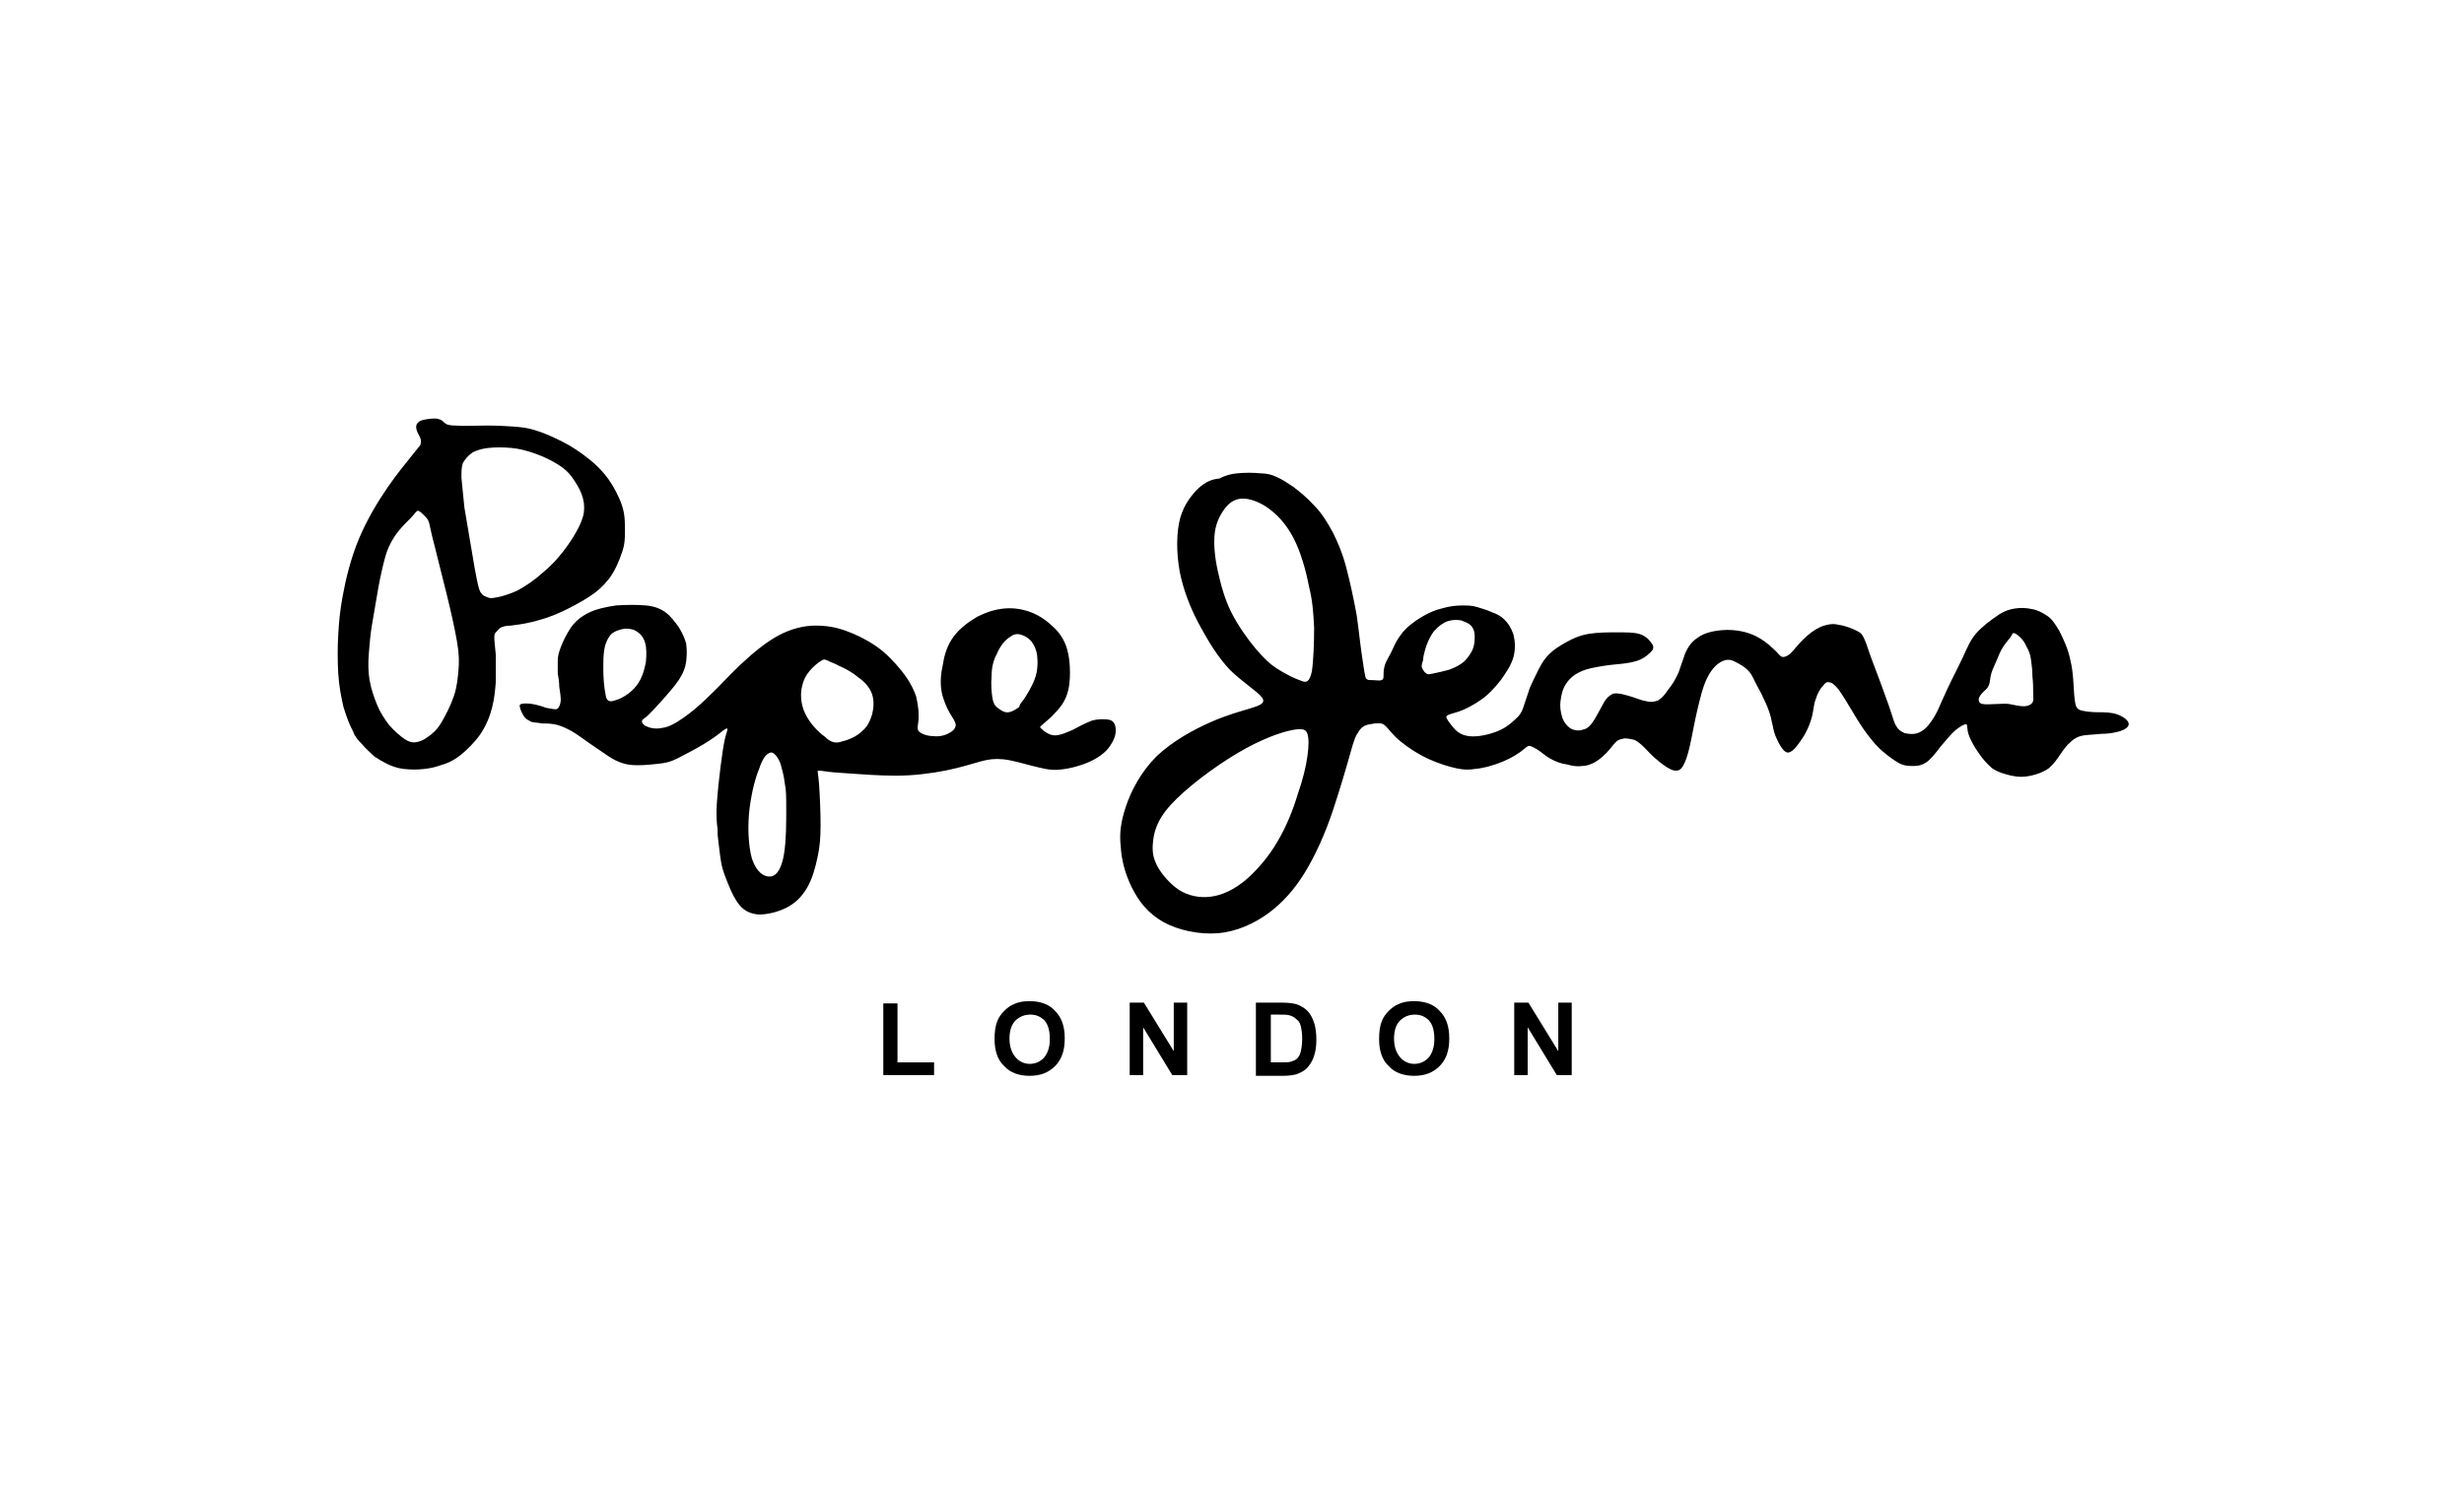 <?xml version="1.0" encoding="utf-8"?>
<!-- Generator: Adobe Illustrator 26.3.1, SVG Export Plug-In . SVG Version: 6.00 Build 0)  -->
<svg version="1.1" id="Calque_1" xmlns="http://www.w3.org/2000/svg" xmlns:xlink="http://www.w3.org/1999/xlink" x="0px" y="0px"
	 viewBox="0 0 330 200" enable-background="new 0 0 330 200" xml:space="preserve">
<g>
	<path fill-rule="evenodd" clip-rule="evenodd" d="M48.5,99.7c0.5,0.6,1.1,1.1,1.6,1.6c0.6,0.4,1.1,0.7,1.7,1
		c0.6,0.3,1.4,0.6,2.3,0.7c0.9,0.1,1.9,0.1,2.7,0c0.8-0.1,1.4-0.2,2.2-0.5c0.8-0.2,1.7-0.6,2.6-1.3c0.9-0.7,1.9-1.7,2.7-2.8
		c0.8-1.2,1.3-2.4,1.6-3.6c0.3-1.2,0.4-2.2,0.5-3.4c0-1.2,0-2.6,0-3.7c-0.1-1.1-0.2-1.9-0.2-2.3c0-0.5,0.1-0.6,0.3-0.8
		c0.2-0.2,0.4-0.5,0.7-0.6c0.3-0.1,0.6-0.2,1.2-0.2c0.7-0.1,1.7-0.2,2.9-0.5c1.2-0.3,2.5-0.7,3.8-1.3c1.3-0.6,2.6-1.3,3.7-2
		c1.1-0.7,1.9-1.4,2.7-2.4c0.8-1,1.4-2.4,1.8-3.6c0.4-1.1,0.4-2,0.4-3c0-1,0-2.1-0.4-3.3c-0.4-1.2-1.1-2.5-1.8-3.5
		c-0.8-1.1-1.6-1.9-2.6-2.7c-1-0.8-2.3-1.7-3.5-2.3c-1.2-0.6-2.3-1.1-3.2-1.4c-0.9-0.3-1.6-0.5-2.7-0.6c-1.1-0.1-2.7-0.2-4.3-0.2
		c-1.6,0-3.3,0.1-4.2,0c-1,0-1.3-0.2-1.5-0.4c-0.2-0.2-0.4-0.4-0.9-0.5c-0.4-0.1-1.2,0-1.7,0.1c-0.5,0.1-0.8,0.2-1,0.5
		c-0.2,0.2-0.2,0.6-0.1,0.9c0.1,0.4,0.4,0.8,0.5,1.1c0.1,0.3,0.1,0.6,0,0.9c-0.2,0.3-0.5,0.6-1.2,1.5c-0.7,0.9-1.9,2.3-3.2,4.2
		c-1.3,1.9-2.7,4.2-3.8,6.8c-1.1,2.6-1.8,5.5-2.2,7.7c-0.4,2.2-0.5,3.5-0.6,5.2c-0.1,1.6-0.1,3.5,0,5.2c0.1,1.7,0.4,3.2,0.7,4.5
		c0.4,1.3,0.8,2.4,1.3,3.3C47.5,98.6,47.9,99.1,48.5,99.7L48.5,99.7z M66.6,80c0.6-0.1,1.6-0.4,2.7-0.9c1.1-0.6,2.3-1.4,3.4-2.4
		c1.1-0.9,2-1.9,2.7-2.8c0.7-0.9,1.3-1.8,1.8-2.7c0.5-0.9,0.9-1.8,1-2.6c0.1-0.8,0-1.6-0.3-2.4c-0.3-0.8-0.8-1.6-1.3-2.3
		c-0.5-0.7-1.1-1.2-1.9-1.7c-0.8-0.5-1.8-1-2.9-1.4c-1.1-0.4-2.2-0.7-3.3-0.8c-1.1-0.1-2.2-0.1-3.1,0c-0.9,0.1-1.5,0.3-2.1,0.6
		c-0.6,0.4-1,0.9-1.3,1.4c-0.2,0.6-0.2,1.1-0.2,2c0.1,0.9,0.2,2.2,0.4,4c0.3,1.8,0.7,4.1,1,5.9c0.3,1.8,0.5,3,0.7,3.9
		c0.2,0.9,0.3,1.4,0.6,1.7c0.2,0.3,0.5,0.4,0.8,0.5C65.7,80.2,66,80.1,66.6,80L66.6,80z M54.3,70.1c-0.6,0.6-1.4,1.5-2,2.7
		c-0.6,1.1-0.9,2.5-1.2,3.8c-0.3,1.3-0.5,2.5-0.7,3.7c-0.2,1.2-0.4,2.3-0.6,3.5c-0.2,1.2-0.3,2.4-0.4,3.7c-0.1,1.2-0.1,2.5,0.1,3.6
		c0.2,1.2,0.6,2.3,1,3.3c0.4,1,1,1.9,1.6,2.7c0.7,0.8,1.5,1.5,2.1,1.9c0.6,0.4,1.1,0.5,1.6,0.4c0.5-0.1,1-0.3,1.5-0.7
		c0.6-0.4,1.2-0.9,1.8-1.9c0.6-1,1.3-2.4,1.7-3.6c0.4-1.2,0.5-2.3,0.6-3.4c0.1-1.1,0.1-2.2-0.2-3.9c-0.3-1.7-0.8-4-1.4-6.4
		c-0.6-2.4-1.2-4.8-1.6-6.4c-0.4-1.5-0.5-2.1-0.6-2.5c-0.1-0.4-0.1-0.6-0.3-1c-0.3-0.4-0.8-0.9-1.1-1.1c-0.3-0.2-0.4,0-0.6,0.2
		C55.3,69.1,54.9,69.5,54.3,70.1L54.3,70.1z"/>
	<path fill-rule="evenodd" clip-rule="evenodd" d="M74.7,90.2c0.1,0.5,0.2,1.2,0.2,1.8c0.1,0.6,0.2,1.3,0.2,1.7
		c0,0.4-0.1,0.7-0.2,0.9c-0.1,0.2-0.2,0.4-0.5,0.4c-0.3,0-0.7-0.1-1.3-0.2c-0.5-0.2-1.2-0.4-1.8-0.5c-0.6-0.1-1.2-0.1-1.5,0
		c-0.3,0.1-0.2,0.3-0.1,0.7c0.1,0.3,0.3,0.7,0.5,1c0.2,0.3,0.6,0.5,1,0.7c0.4,0.1,0.9,0.1,1.4,0.2c0.5,0,0.9,0,1.6,0.1
		c0.6,0.1,1.4,0.4,2.3,0.9c0.9,0.5,1.9,1.3,2.8,1.9c0.9,0.6,1.6,1.1,2.2,1.5c0.6,0.4,1.2,0.7,1.8,0.9c0.6,0.2,1.2,0.3,2.1,0.3
		c0.9,0,2-0.1,2.8-0.2c0.9-0.1,1.5-0.2,2.5-0.7c1-0.5,2.5-1.3,3.5-1.9c1-0.6,1.7-1.1,2.2-1.5c0.5-0.4,0.9-0.7,1-0.6
		c0.1,0.1-0.1,0.5-0.3,1.3c-0.2,0.9-0.4,2.2-0.6,3.8c-0.2,1.6-0.4,3.5-0.5,5c-0.1,1.5,0,2.7,0.1,3.3c0,0.7,0,0.9,0.1,1.6
		c0.1,0.7,0.2,1.9,0.4,3c0.2,1.1,0.6,2,1,3c0.4,1,0.9,2,1.5,2.7c0.6,0.7,1.4,1.1,2.5,1.2c1.1,0,2.5-0.3,3.7-0.9
		c1.2-0.6,2.1-1.5,2.8-2.7c0.7-1.2,1.1-2.7,1.4-4.1c0.3-1.4,0.4-2.6,0.4-4.3c0-1.7-0.1-4-0.2-5.4c-0.1-1.3-0.2-1.7-0.2-1.8
		c0-0.1,0.2-0.1,0.9,0c0.6,0.1,1.6,0.2,3.3,0.3c1.6,0.1,3.9,0.3,6.3,0.3c2.3,0,4.7-0.3,6.7-0.7c2-0.4,3.5-0.9,4.6-1.2
		c1.1-0.3,1.9-0.4,3-0.3c1.2,0.1,2.8,0.6,4,0.9c1.3,0.3,2.2,0.6,3.5,0.5c1.3-0.1,2.9-0.5,4.2-1.1c1.3-0.6,2.3-1.4,2.8-2.3
		c0.6-0.9,0.7-1.7,0.6-2.3c-0.1-0.6-0.4-0.9-0.9-1c-0.6-0.1-1.4-0.1-2.2,0.1c-0.8,0.3-1.6,0.7-2.5,1.2c-0.9,0.4-1.8,0.8-2.5,0.8
		c-0.7,0-1.2-0.4-1.5-0.6c-0.3-0.3-0.5-0.4-0.5-0.5c0-0.1,0.2-0.2,0.5-0.5c0.3-0.3,0.9-0.7,1.4-1.3c0.6-0.6,1.2-1.3,1.6-2.3
		c0.4-1,0.5-2.1,0.5-3.2c0-1.1-0.1-2.2-0.4-3.2c-0.3-1-0.8-1.9-1.6-2.7c-0.8-0.8-1.8-1.6-3-2.1c-1.2-0.5-2.5-0.7-3.7-0.6
		c-1.3,0.1-2.5,0.5-3.7,1.1c-1.2,0.7-2.4,1.6-3.2,2.7c-0.8,1.1-1.2,2.3-1.4,3.6c-0.3,1.3-0.4,2.5-0.2,3.7c0.2,1.1,0.7,2.2,1.1,2.9
		c0.4,0.7,0.8,1.2,0.8,1.6c0,0.4-0.3,0.8-0.9,1.1c-0.5,0.3-1.3,0.5-2.1,0.4c-0.8,0-1.6-0.3-1.9-0.6c-0.3-0.3-0.2-0.6-0.1-1.4
		c0.1-0.8,0-2.1-0.3-3.3c-0.4-1.2-1.1-2.4-2-3.5c-0.9-1.1-2-2.3-3.3-3.2c-1.3-0.9-2.7-1.6-4.1-2.1c-1.4-0.5-2.6-0.7-4.1-0.7
		c-1.5,0-3.2,0.4-4.9,1.3c-1.7,0.9-3.5,2.4-5.1,3.9c-1.6,1.5-2.9,3-4.2,4.2c-1.2,1.2-2.4,2.2-3.4,2.9c-1,0.7-2,1.3-2.9,1.4
		c-0.9,0.2-1.7,0-2.1-0.2c-0.5-0.2-0.7-0.6-0.6-0.8c0.1-0.2,0.4-0.3,0.8-0.7c0.4-0.4,1-1,1.8-1.9c0.7-0.8,1.7-1.9,2.3-2.8
		c0.6-0.9,0.9-1.7,1-2.5c0.1-0.8,0.1-1.6,0-2.4c-0.2-0.7-0.5-1.4-1-2.2c-0.5-0.7-1.1-1.5-1.8-2c-0.7-0.5-1.5-0.8-2.6-0.9
		c-1.1-0.1-2.6-0.1-4,0c-1.4,0.2-2.7,0.5-3.7,1c-1,0.5-1.7,1.1-2.3,1.9c-0.6,0.9-1.1,1.9-1.4,2.7c-0.3,0.8-0.4,1.3-0.4,1.8
		C74.7,89.2,74.7,89.6,74.7,90.2L74.7,90.2z M137.1,93.7c0.4-0.6,1.1-1.7,1.5-2.8c0.4-1.1,0.4-2.2,0.3-3.1c-0.1-0.8-0.4-1.4-0.7-1.8
		c-0.3-0.4-0.7-0.7-1.2-0.9c-0.5-0.2-1.1-0.3-1.7,0.2c-0.7,0.4-1.4,1.3-1.8,2.3c-0.5,0.9-0.7,1.9-0.7,3c-0.1,1,0,2.1,0.1,2.8
		c0.1,0.7,0.3,1.1,0.7,1.4c0.4,0.3,0.9,0.7,1.5,0.6c0.6-0.1,1.1-0.5,1.4-0.7C136.6,94.3,136.7,94.2,137.1,93.7L137.1,93.7z
		 M105.1,104.9c-0.1-1-0.4-2-0.6-2.7c-0.3-0.7-0.6-1.1-0.9-1.3c-0.3-0.2-0.5-0.1-0.8,0.1c-0.3,0.2-0.7,0.7-1.1,1.9
		c-0.5,1.2-1,3-1.3,5.3c-0.3,2.3-0.2,5,0.3,6.8c0.6,1.8,1.6,2.5,2.5,2.4c0.9-0.1,1.5-1.2,1.8-3c0.3-1.8,0.3-4.2,0.3-5.9
		C105.3,106.7,105.3,105.8,105.1,104.9L105.1,104.9z M112.8,99.3c0.9-0.2,2-0.7,2.7-1.4c0.7-0.6,1-1.3,1.3-2.2
		c0.2-0.8,0.3-1.8,0-2.7c-0.3-0.9-1-1.7-1.9-2.3c-0.8-0.7-1.8-1.2-2.5-1.5c-0.7-0.4-1.2-0.5-1.5-0.7c-0.3-0.1-0.5-0.3-0.9,0
		c-0.4,0.2-1.1,0.8-1.6,1.4c-0.5,0.6-0.8,1.2-1,2.1c-0.2,0.9-0.2,2.2,0.4,3.5c0.6,1.3,1.7,2.5,2.7,3.2
		C111.3,99.5,112,99.6,112.8,99.3L112.8,99.3z M82.4,93.8c0.8-0.2,2-0.9,2.8-1.9c0.8-1,1.1-2.2,1.3-3.2c0.1-1,0.1-1.9-0.1-2.6
		c-0.2-0.7-0.6-1.2-1.1-1.5c-0.4-0.3-0.9-0.4-1.6-0.4c-0.6,0.1-1.4,0.3-1.9,0.8c-0.5,0.6-0.8,1.4-0.9,2.2c-0.1,0.8-0.1,1.4-0.1,2.5
		c0,1,0.1,2.4,0.3,3.3C81.2,93.9,81.6,94.1,82.4,93.8L82.4,93.8z"/>
	<path fill-rule="evenodd" clip-rule="evenodd" d="M160.2,65.7c-0.9,1-1.9,2.3-2.3,4.4c-0.4,2.1-0.3,4.9,0.3,7.4
		c0.6,2.4,1.5,4.5,2.6,6.5c1.1,2,2.3,4,3.9,5.7c1.6,1.6,3.7,2.9,4.3,3.7c0.6,0.8-0.3,1.1-1.6,1.5c-1.3,0.4-2.9,0.8-5.2,1.8
		c-2.3,1-5.2,2.6-7.3,4.6c-2.1,2.1-3.4,4.6-4.1,6.7c-0.7,2.1-0.9,3.6-0.7,5.4c0.1,1.8,0.6,3.7,1.5,5.5c0.9,1.8,2.1,3.4,4.2,4.6
		c2,1.1,4.8,1.7,7.3,1.5c2.5-0.2,4.9-1.3,6.8-2.7c1.9-1.4,3.5-3.2,4.9-5.5c1.4-2.3,2.7-5.2,3.7-8.2c1-3,1.9-6.1,2.4-7.9
		c0.5-1.8,0.7-2.2,1-2.6c0.2-0.4,0.5-0.7,0.9-0.9c0.4-0.2,0.9-0.2,1.3-0.3c0.5,0,0.9-0.1,1.3,0.2c0.4,0.3,0.7,0.8,1.5,1.6
		c0.8,0.8,2.2,1.8,3.5,2.5c1.3,0.7,2.7,1.2,3.8,1.5c1.1,0.3,2.1,0.5,3.3,0.3c1.2-0.1,2.6-0.5,3.8-1c1.2-0.5,2.1-1.1,2.6-1.5
		c0.5-0.4,0.7-0.6,0.9-0.6c0.2,0,0.6,0.2,1.1,0.5c0.5,0.3,1,0.8,1.7,1.2c0.7,0.4,1.5,0.7,2.3,0.8c0.7,0.2,1.4,0.3,2,0.2
		c0.6,0,1.1-0.2,1.7-0.5c0.5-0.3,1-0.7,1.5-1.2c0.5-0.5,0.9-1.1,1.3-1.5c0.4-0.4,0.8-0.4,1.2-0.5c0.4,0,0.9,0.1,1.3,0.2
		c0.4,0.2,0.8,0.5,1.3,1c0.5,0.5,1.2,1.3,2,1.9c0.7,0.6,1.5,1.1,2,1.2c0.6,0.1,0.9-0.1,1.2-0.6c0.3-0.5,0.6-1.3,0.9-2.6
		c0.3-1.3,0.6-3.1,1-4.8c0.4-1.7,0.8-3.4,1.4-4.5c0.6-1.2,1.3-1.8,1.9-2.1c0.6-0.3,1.1-0.3,1.7,0c0.6,0.3,1.4,0.7,1.9,1.3
		c0.5,0.5,0.7,1.2,1.1,1.9c0.4,0.7,0.8,1.5,1.2,2.4c0.4,0.9,0.7,1.8,0.8,2.5c0.2,0.7,0.2,1.2,0.5,1.9c0.3,0.7,0.7,1.5,1.1,1.9
		c0.4,0.4,0.7,0.4,1.2,0c0.5-0.4,1.1-1.3,1.6-2.1c0.5-0.9,0.8-1.7,1-2.5c0.2-0.8,0.2-1.6,0.5-2.3c0.2-0.7,0.6-1.4,1-1.8
		c0.3-0.4,0.5-0.5,0.8-0.4c0.3,0,0.6,0.2,1.2,0.9c0.5,0.7,1.2,1.8,1.9,3c0.7,1.2,1.4,2.3,2.1,3.2c0.7,0.9,1.2,1.5,1.9,2.1
		c0.7,0.6,1.5,1.2,2.2,1.6s1.4,0.4,2,0.4c0.6,0,1.1-0.1,1.7-0.5c0.6-0.4,1.3-1.3,1.9-2.1c0.7-0.8,1.4-1.7,2-2.2
		c0.6-0.5,1.2-0.8,1.4-0.8s0.1,0.2,0.2,0.6c0,0.4,0.2,1,0.5,1.6c0.3,0.6,0.6,1.1,1.1,1.8c0.4,0.6,1,1.3,1.7,1.9
		c0.7,0.5,1.7,0.8,2.6,1c0.9,0.2,1.7,0.2,2.6,0c0.9-0.2,1.7-0.5,2.4-1c0.6-0.5,1.1-1.2,1.5-1.8c0.4-0.6,0.9-1.3,1.4-1.7
		c0.5-0.5,1.1-0.8,1.8-0.9c0.7-0.1,1.4-0.1,2.2-0.2c0.8,0,1.7-0.1,2.4-0.3c0.8-0.2,1.4-0.6,1.4-1c0-0.5-0.7-1-1.5-1.3
		c-0.8-0.3-1.8-0.3-2.6-0.3c-0.9,0-1.6-0.1-2.1-0.2c-0.5-0.1-0.7-0.3-0.8-0.5c-0.1-0.2-0.2-0.5-0.3-1.6c-0.1-1.1-0.1-3-0.5-4.6
		c-0.3-1.6-1-3-1.5-4c-0.6-1-1-1.6-1.6-2c-0.6-0.4-1.3-0.8-2-0.9c-0.8-0.2-1.6-0.2-2.3-0.1c-0.7,0.1-1.4,0.3-2.3,0.9
		c-0.9,0.6-2.1,1.5-2.9,2.4c-0.8,0.9-1.2,1.9-1.8,3.2c-0.6,1.3-1.5,3-2.1,4.3c-0.6,1.3-1,2.2-1.3,2.9c-0.4,0.8-0.8,1.4-1.2,1.9
		c-0.4,0.5-0.9,0.9-1.5,1.1c-0.6,0.2-1.2,0.1-1.7,0c-0.5-0.2-0.9-0.5-1.1-0.9c-0.3-0.4-0.4-0.9-1-2.7c-0.6-1.7-1.7-4.7-2.4-6.5
		c-0.6-1.8-0.8-2.3-1-2.7c-0.2-0.4-0.3-0.6-0.9-0.9c-0.6-0.3-1.6-0.7-2.4-0.8c-0.8-0.2-1.3-0.1-2,0.1c-0.7,0.2-1.5,0.7-2.2,1.3
		c-0.7,0.6-1.4,1.4-1.9,2c-0.5,0.6-1,0.9-1.4,0.9c-0.4,0-0.6-0.5-1.3-1.1c-0.6-0.6-1.6-1.4-2.8-1.9c-1.2-0.5-2.7-0.7-4-0.6
		c-1.3,0.1-2.5,0.4-3.3,1c-0.8,0.5-1.3,1.2-1.7,2.1c-0.3,0.8-0.6,1.8-0.9,2.6c-0.4,0.9-0.9,1.7-1.4,2.3c-0.4,0.6-0.8,1.1-1.3,1.4
		c-0.5,0.2-1,0.3-1.7,0.1c-0.7-0.1-1.5-0.5-2.3-0.7c-0.7-0.2-1.4-0.4-2-0.3c-0.5,0.2-1,0.6-1.4,1.4c-0.4,0.7-0.9,1.7-1.3,2.3
		c-0.4,0.6-0.8,1-1.3,1.1c-0.5,0.2-1.1,0.2-1.7-0.1c-0.5-0.3-1-0.9-1.2-1.6c-0.2-0.7-0.3-1.4-0.2-2.1c0.1-0.7,0.2-1.3,0.5-1.9
		c0.3-0.6,0.8-1.2,1.4-1.6c0.6-0.4,1.3-0.7,2.2-0.9c0.9-0.2,2.1-0.4,3.2-0.5c1.1-0.1,2.1-0.2,3-0.5c0.9-0.3,1.7-1,2-1.4
		c0.3-0.5,0-0.8-0.3-1.2c-0.3-0.4-0.8-0.8-1.5-1c-0.7-0.2-1.7-0.2-2.9-0.2c-1.2,0-2.6,0-3.8,0.2c-1.2,0.2-2.1,0.6-3,1.1
		c-0.9,0.5-1.7,1-2.3,1.6c-0.6,0.6-1,1.2-1.4,2c-0.4,0.8-0.8,1.6-1.2,2.5c-0.3,0.9-0.6,1.8-0.8,2.4c-0.2,0.6-0.3,0.9-0.7,1.4
		c-0.5,0.5-1.3,1.3-2.3,1.8c-1,0.5-2.2,0.8-3.1,0.9c-0.9,0.1-1.6,0-2.1-0.2c-0.5-0.2-0.9-0.5-1.3-1c-0.4-0.5-0.9-1.1-0.9-1.4
		c0.1-0.3,0.8-0.4,1.7-0.7c0.9-0.3,2-0.9,3-1.6c1-0.7,1.8-1.6,2.6-2.6c0.7-1,1.4-2,1.7-3.1c0.3-1.1,0.2-2.2,0-3
		c-0.3-0.9-0.7-1.5-1.2-2c-0.5-0.5-1.1-0.8-1.7-1c-0.6-0.3-1.4-0.5-2-0.7c-0.7-0.2-1.2-0.2-2-0.2c-0.8,0-1.7,0.1-2.7,0.4
		c-0.9,0.2-1.8,0.6-2.8,1.2c-1,0.6-2,1.4-2.6,2.2c-0.6,0.8-0.9,1.4-1.2,2.1c-0.3,0.7-0.8,1.4-1,2s-0.2,1.1-0.2,1.4
		c0,0.4,0,0.6-0.3,0.7c-0.2,0.1-0.7,0-1.1,0c-0.4,0-0.7,0-0.8-0.1c-0.2-0.1-0.2-0.2-0.3-0.7c-0.1-0.4-0.2-1.2-0.4-2.5
		c-0.2-1.3-0.4-3.3-0.7-5.4c-0.4-2.2-0.9-4.5-1.4-6.4c-0.5-1.9-1.1-3.3-1.8-4.7c-0.7-1.3-1.5-2.6-2.5-3.6c-0.9-1-2-1.9-2.8-2.5
		c-0.9-0.6-1.5-1-2.2-1.3c-0.6-0.3-1.3-0.5-2.2-0.5c-0.9-0.1-2.1-0.1-3.1,0c-1,0.1-1.6,0.3-2.4,0.7C162,64.2,161.1,64.8,160.2,65.7
		L160.2,65.7z M269.1,94.3c0.6,0.1,1.3,0.3,1.9,0.3c0.6,0,1-0.2,1.2-0.5c0.2-0.3,0.1-0.7,0.1-1.3c0-0.6,0-1.4-0.1-2.2
		c0-0.8-0.1-1.6-0.2-2.3c-0.1-0.7-0.3-1.2-0.6-1.7c-0.2-0.5-0.5-0.9-0.8-1.2c-0.3-0.3-0.7-0.6-0.9-0.6c-0.2,0-0.2,0.2-0.4,0.5
		c-0.2,0.3-0.6,0.7-1,1.3c-0.4,0.6-0.7,1.4-1,2.1c-0.3,0.7-0.6,1.3-0.7,1.9c-0.1,0.5-0.1,1-0.3,1.3c-0.1,0.3-0.4,0.5-0.7,0.8
		c-0.3,0.3-0.6,0.7-0.6,1c0,0.3,0.2,0.6,0.6,0.6c0.4,0.1,1.1,0,1.7,0C268,94.3,268.5,94.2,269.1,94.3L269.1,94.3z M192,90.2
		c0.5-0.1,1.4-0.3,2.1-0.5c0.8-0.3,1.4-0.6,2-1.1c0.5-0.5,1-1.2,1.2-1.8c0.2-0.6,0.2-1.1,0.2-1.6c0-0.5-0.1-0.9-0.4-1.3
		c-0.3-0.4-0.9-0.6-1.4-0.8c-0.6-0.1-1.1-0.1-1.8,0.1c-0.6,0.2-1.3,0.7-1.9,1.4c-0.5,0.7-0.9,1.6-1.1,2.3c-0.2,0.7-0.3,1.1-0.3,1.5
		c-0.1,0.3-0.2,0.6-0.2,0.9c0.1,0.3,0.3,0.7,0.6,0.9C191.3,90.4,191.5,90.3,192,90.2L192,90.2z M166.8,117.9
		c1.5-1.3,3.1-3.1,4.3-5.2c1.2-2,2.1-4.3,2.7-6.3c0.7-2,1.1-3.7,1.3-5.1c0.2-1.4,0.2-2.4,0-3c-0.2-0.6-0.6-0.8-2.1-0.5
		c-1.5,0.3-4.1,1.2-7.3,3.1c-3.2,1.9-6.9,4.7-8.9,6.9c-2,2.2-2.3,3.9-2.4,5.2c-0.1,1.3,0.1,2.1,0.7,3.2c0.6,1,1.6,2.2,2.8,3
		c1.3,0.8,2.7,1.1,4.3,0.9C163.7,119.9,165.2,119.2,166.8,117.9L166.8,117.9z M175.7,89.9c0.2-1.3,0.3-3.8,0.3-5.8
		c-0.1-2-0.2-3.6-0.7-5.6c-0.4-2.1-1.1-4.6-2.1-6.5c-1-1.9-2.2-3.1-3.3-3.9c-1.1-0.8-2.2-1.2-3.1-1.3c-0.9-0.1-1.8,0.2-2.5,1
		c-0.7,0.8-1.4,2-1.6,3.5c-0.2,1.5,0,3.4,0.4,5.2c0.4,1.8,0.9,3.7,1.8,5.5c0.9,1.8,2.2,3.6,3.2,4.8c1.1,1.3,1.9,2.1,3,2.8
		c1.1,0.7,2.3,1.3,3.2,1.6C175,91.5,175.4,91.3,175.7,89.9L175.7,89.9z"/>
	<polygon points="118.3,144 118.3,134.4 120.2,134.4 120.2,142.3 125.1,142.3 125.1,144 118.3,144 	"/>
	<path d="M133.2,139.2c0-1,0.1-1.8,0.4-2.5c0.2-0.5,0.5-0.9,0.9-1.3c0.4-0.4,0.8-0.7,1.3-0.9c0.6-0.3,1.3-0.4,2.1-0.4
		c1.4,0,2.6,0.4,3.4,1.3c0.9,0.9,1.3,2.1,1.3,3.7c0,1.6-0.4,2.8-1.3,3.7c-0.9,0.9-2,1.3-3.4,1.3c-1.4,0-2.6-0.4-3.4-1.3
		C133.6,142,133.2,140.7,133.2,139.2L133.2,139.2z M135.2,139.1c0,1.1,0.3,1.9,0.8,2.5c0.5,0.6,1.2,0.9,1.9,0.9
		c0.8,0,1.4-0.3,1.9-0.8c0.5-0.6,0.8-1.4,0.8-2.5c0-1.1-0.2-1.9-0.7-2.5c-0.5-0.5-1.1-0.8-1.9-0.8c-0.8,0-1.5,0.3-2,0.8
		C135.5,137.2,135.2,138,135.2,139.1L135.2,139.1z"/>
	<polygon points="151.3,144 151.3,134.3 153.2,134.3 157.2,140.8 157.2,134.3 159,134.3 159,144 157,144 153.1,137.6 153.1,144 
		151.3,144 	"/>
	<path d="M168.2,134.3h3.6c0.8,0,1.4,0.1,1.8,0.2c0.6,0.2,1.1,0.5,1.5,0.9c0.4,0.4,0.7,1,0.9,1.6c0.2,0.6,0.3,1.4,0.3,2.3
		c0,0.8-0.1,1.5-0.3,2.1c-0.2,0.7-0.6,1.3-1,1.7c-0.3,0.3-0.8,0.6-1.4,0.8c-0.4,0.1-1,0.2-1.7,0.2h-3.7V134.3L168.2,134.3z
		 M170.2,135.9v6.4h1.5c0.5,0,0.9,0,1.2-0.1c0.3-0.1,0.6-0.2,0.8-0.4c0.2-0.2,0.4-0.5,0.5-0.9c0.1-0.4,0.2-1,0.2-1.8
		c0-0.7-0.1-1.3-0.2-1.7c-0.1-0.4-0.3-0.7-0.6-0.9c-0.2-0.2-0.5-0.4-0.9-0.5c-0.3-0.1-0.8-0.1-1.6-0.1H170.2L170.2,135.9z"/>
	<path d="M184.7,139.2c0-1,0.1-1.8,0.4-2.5c0.2-0.5,0.5-0.9,0.9-1.3c0.4-0.4,0.8-0.7,1.3-0.9c0.6-0.3,1.3-0.4,2.1-0.4
		c1.4,0,2.6,0.4,3.4,1.3c0.9,0.9,1.3,2.1,1.3,3.7c0,1.6-0.4,2.8-1.3,3.7c-0.9,0.9-2,1.3-3.4,1.3c-1.4,0-2.6-0.4-3.4-1.3
		C185.1,142,184.7,140.7,184.7,139.2L184.7,139.2z M186.7,139.1c0,1.1,0.3,1.9,0.8,2.5c0.5,0.6,1.2,0.9,1.9,0.9
		c0.8,0,1.4-0.3,1.9-0.8c0.5-0.6,0.8-1.4,0.8-2.5c0-1.1-0.2-1.9-0.7-2.5c-0.5-0.5-1.1-0.8-1.9-0.8c-0.8,0-1.5,0.3-2,0.8
		C187,137.2,186.7,138,186.7,139.1L186.7,139.1z"/>
	<polygon points="202.8,144 202.8,134.3 204.7,134.3 208.7,140.8 208.7,134.3 210.5,134.3 210.5,144 208.5,144 204.6,137.6 
		204.6,144 202.8,144 	"/>
</g>
</svg>

